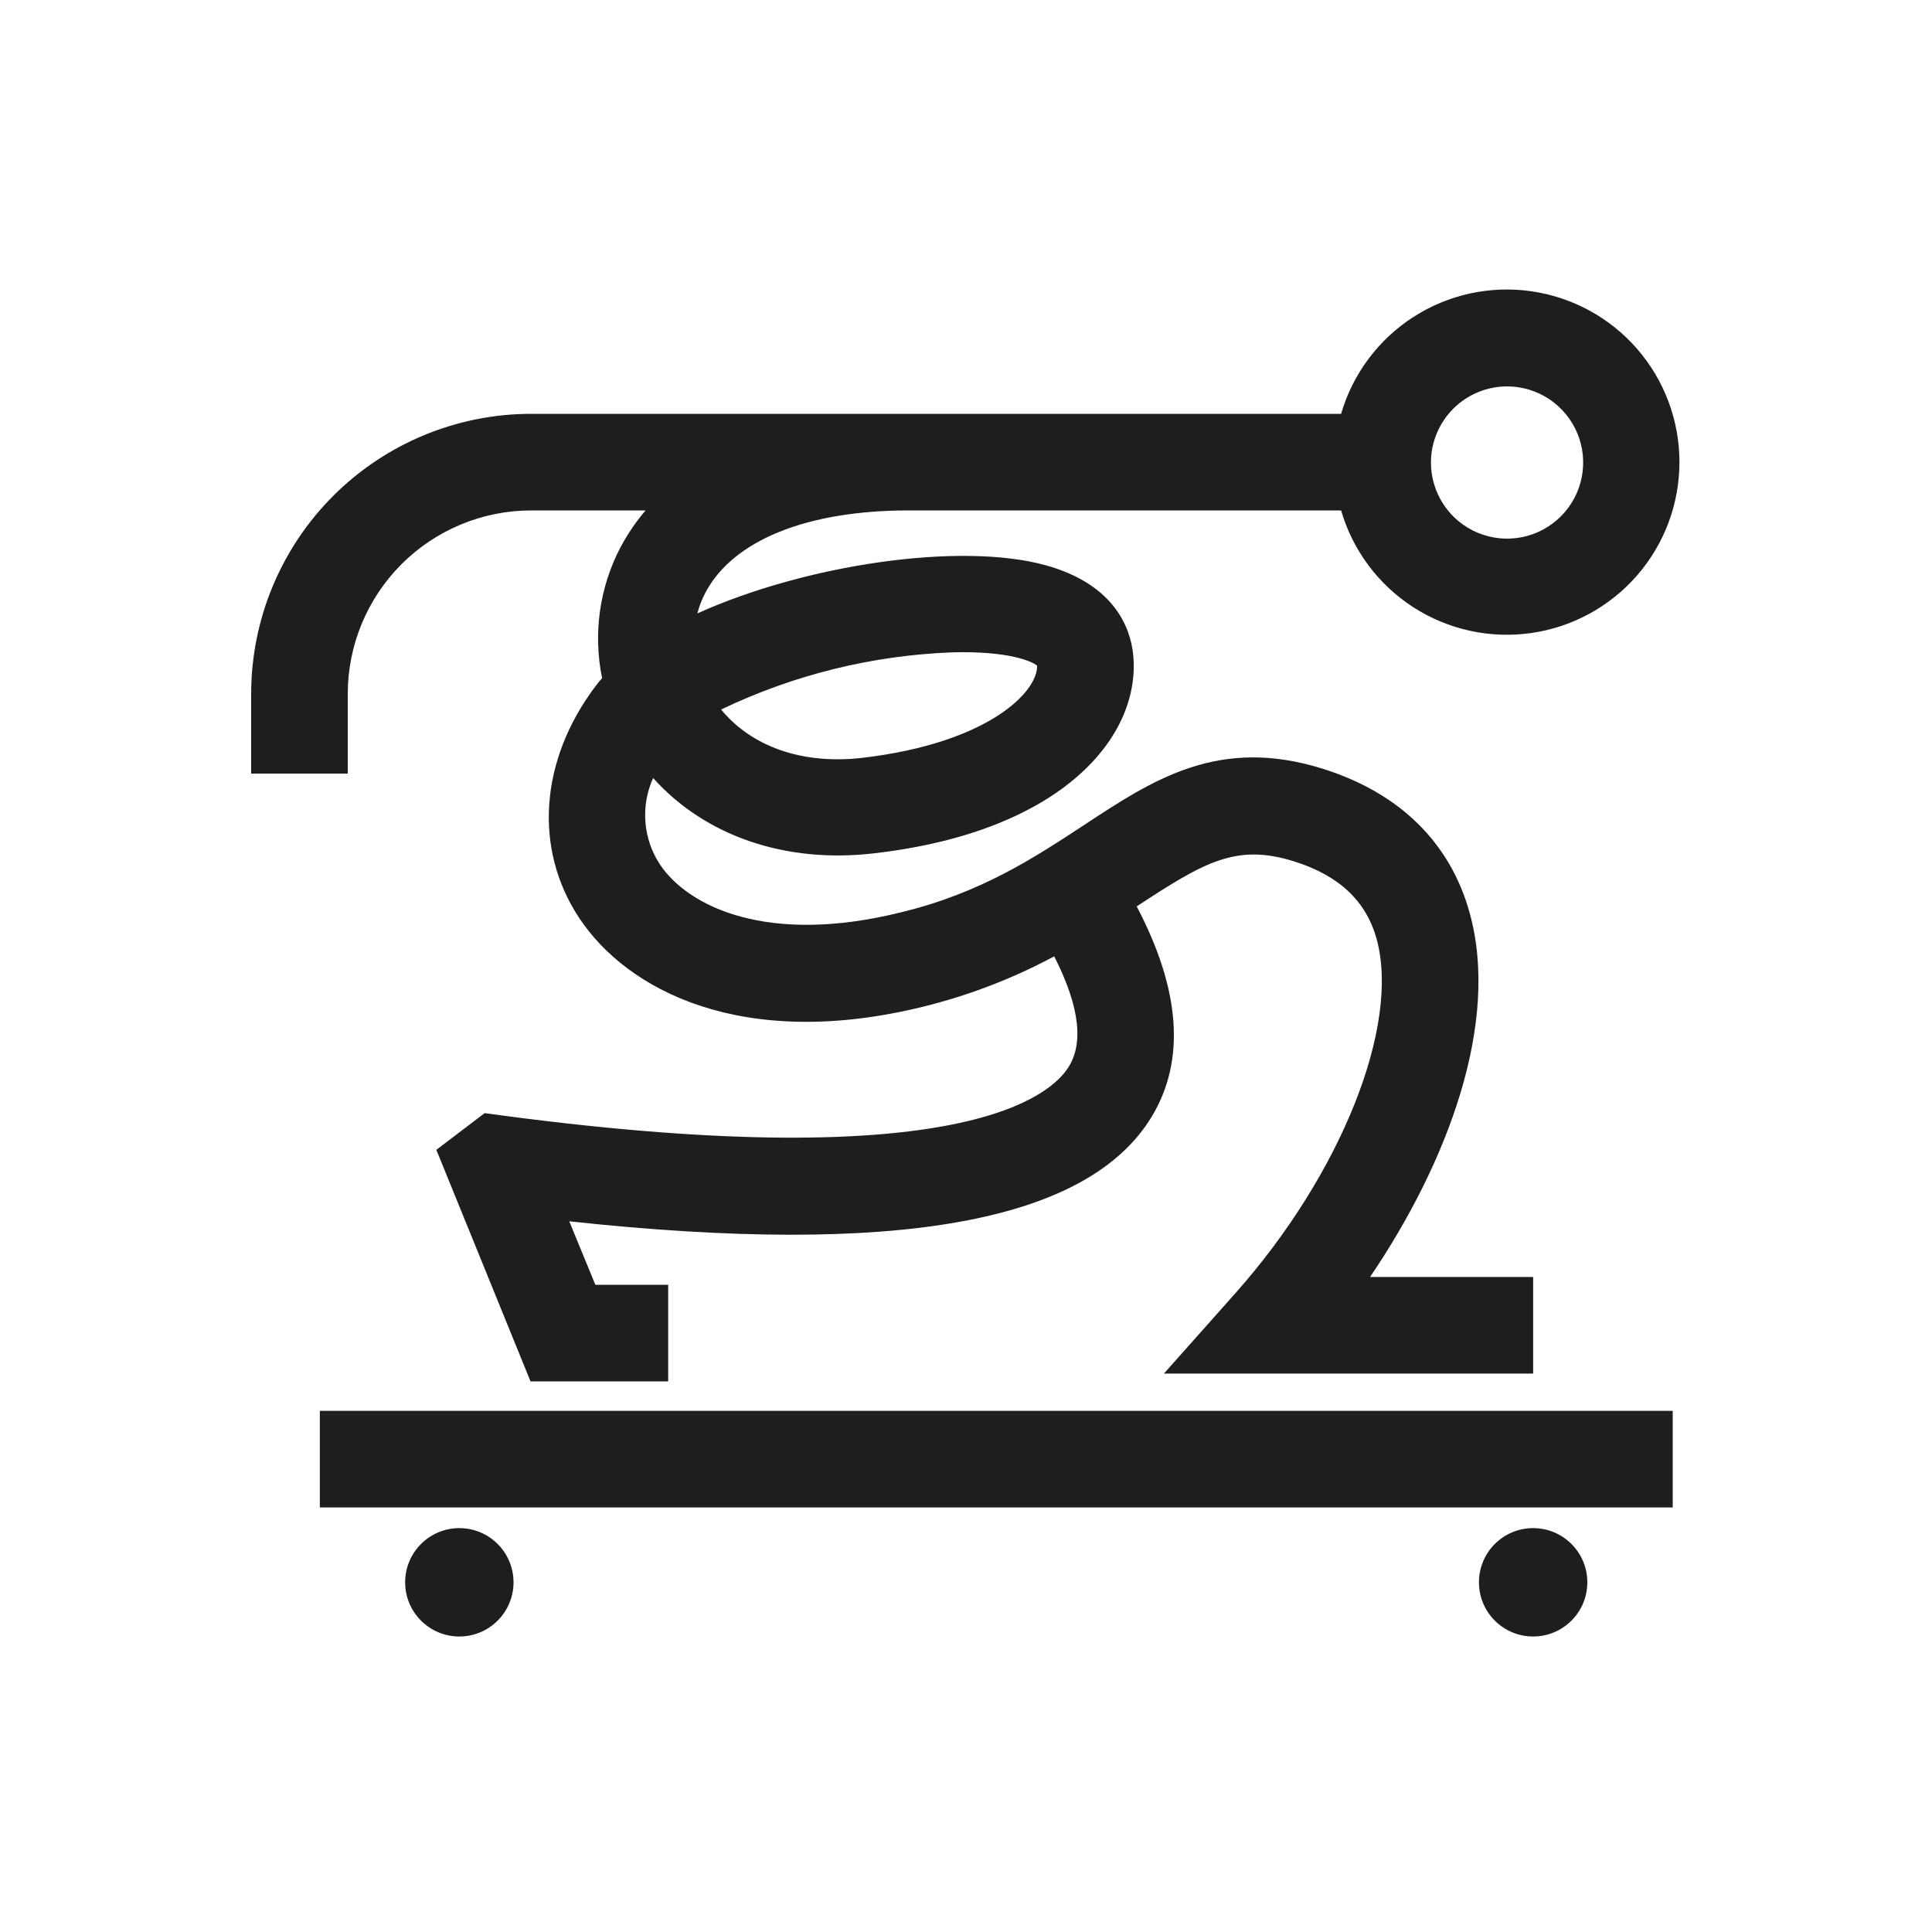 <svg width="200" height="200" viewBox="0 0 200 200" fill="none" xmlns="http://www.w3.org/2000/svg">
<path d="M173.159 146.05H33.109V156.05H173.159V146.05Z" fill="#1E1E1E"/>
<path d="M47.55 169.41C50.648 169.41 53.16 166.898 53.16 163.8C53.16 160.702 50.648 158.19 47.55 158.19C44.451 158.19 41.94 160.702 41.94 163.8C41.94 166.898 44.451 169.41 47.55 169.41Z" fill="#1E1E1E"/>
<path d="M158.71 169.41C161.808 169.41 164.32 166.898 164.32 163.8C164.32 160.702 161.808 158.19 158.71 158.19C155.611 158.19 153.1 160.702 153.1 163.8C153.1 166.898 155.611 169.41 158.71 169.41Z" fill="#1E1E1E"/>
<path d="M36 71.84C36 66.801 38.002 61.968 41.565 58.405C45.128 54.842 49.961 52.84 55 52.84H66.83C65.823 54.021 64.947 55.309 64.22 56.68C62.051 60.834 61.384 65.61 62.33 70.2C62.09 70.47 61.86 70.75 61.65 71.03C55.88 78.68 55.22 87.85 59.94 95C64.88 102.5 76.86 108.85 95.65 104.19C100.342 103.027 104.87 101.284 109.13 99C111.25 103.16 112.45 107.45 110.66 110.39C108.87 113.33 99.74 121.79 52.17 115.5L50.17 115.23L45.17 119.03L54.92 143H69.17V133H61.63L58.93 126.43C92.84 130.09 112.58 126.53 119.21 115.62C122.75 109.78 122.21 102.47 117.67 93.83C124.67 89.24 127.97 87.29 133.96 89.17C138.62 90.63 141.41 93.27 142.5 97.17C144.98 106.17 138.83 121.55 127.89 133.87L120.49 142.19H158.71V132.19H141.83C149.83 120.4 155.3 105.92 152.14 94.51C150.14 87.24 144.88 82.08 136.96 79.59C126.18 76.2 119.37 80.69 112.16 85.45C107.16 88.72 101.57 92.45 93.24 94.45C79.5 97.86 71.24 93.9 68.29 89.45C67.439 88.141 66.931 86.639 66.812 85.082C66.694 83.525 66.968 81.963 67.61 80.54C72.99 86.54 81.3 89.4 90.43 88.34C110.24 86.08 118.24 76 117.29 67.63C117 65.07 115.43 60.48 108.19 58.5C99.4 56.09 83.45 58.42 72.19 63.5C72.384 62.749 72.666 62.025 73.03 61.34C75.88 55.94 83.52 52.84 94.03 52.84H138.83C140.034 56.97 142.687 60.527 146.302 62.859C149.918 65.19 154.253 66.139 158.512 65.531C162.77 64.923 166.667 62.799 169.486 59.549C172.304 56.299 173.856 52.142 173.856 47.84C173.856 43.538 172.304 39.381 169.486 36.131C166.667 32.881 162.77 30.757 158.512 30.149C154.253 29.541 149.918 30.49 146.302 32.821C142.687 35.153 140.034 38.71 138.83 42.84H55C47.309 42.84 39.932 45.895 34.494 51.334C29.055 56.773 26 64.149 26 71.84L26 80.08H36V71.84ZM98.61 67.53C104.3 67.38 106.78 68.42 107.36 68.91C107.44 71.59 102.36 76.91 89.28 78.45C83.11 79.16 77.86 77.34 74.65 73.45C82.146 69.853 90.302 67.838 98.61 67.53ZM156 40C157.559 39.998 159.084 40.459 160.382 41.324C161.679 42.189 162.691 43.42 163.288 44.86C163.886 46.3 164.043 47.885 163.739 49.415C163.435 50.944 162.685 52.349 161.582 53.452C160.479 54.555 159.074 55.305 157.545 55.609C156.015 55.913 154.43 55.756 152.99 55.158C151.55 54.561 150.319 53.549 149.454 52.252C148.589 50.954 148.128 49.429 148.13 47.87C148.135 45.784 148.966 43.786 150.441 42.311C151.916 40.836 153.914 40.005 156 40Z" fill="#1E1E1E"/>
</svg>
